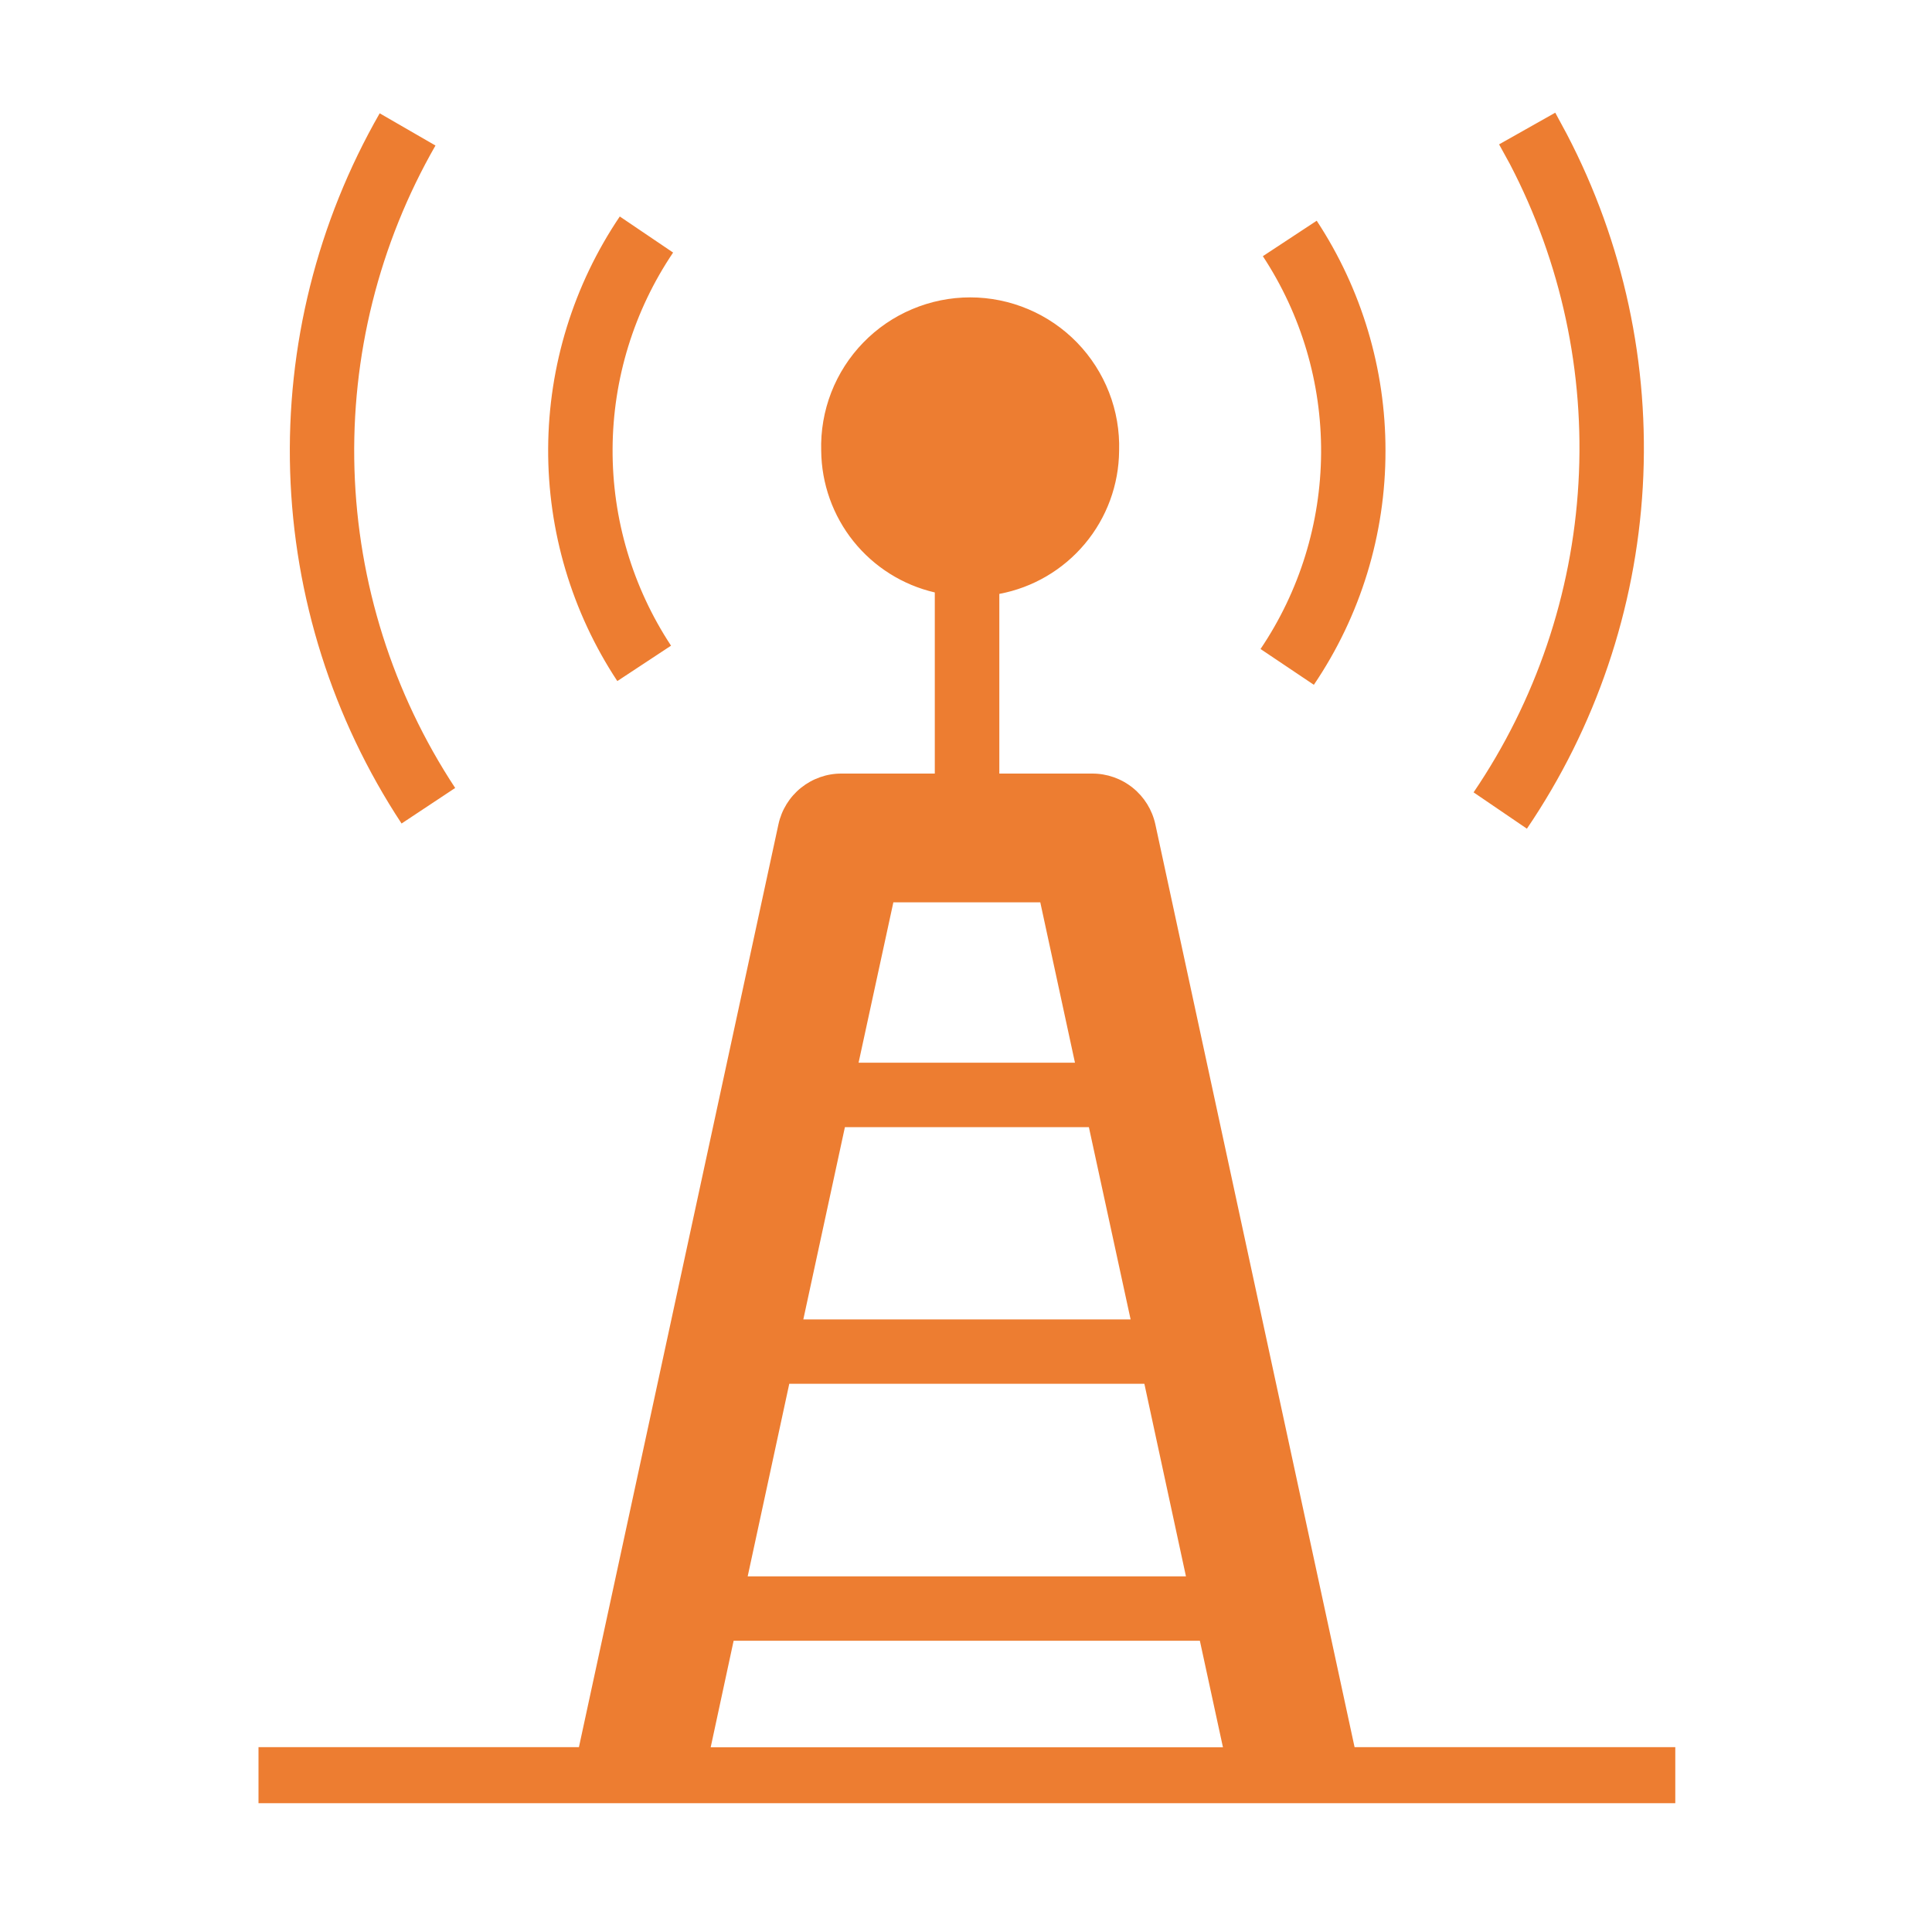 <svg width="40" height="40" viewBox="0 0 40 40" fill="none" xmlns="http://www.w3.org/2000/svg">
<path d="M31.613 17.157L30.509 16.405C31.798 14.507 32.548 12.295 32.68 10.005C32.813 7.714 32.322 5.431 31.261 3.397L31.037 2.989L32.2 2.333L32.44 2.778C33.614 5.026 34.157 7.55 34.012 10.082C33.866 12.614 33.037 15.059 31.613 17.157ZM34.685 36.173V37.333H5.352V36.173H11.986L16.117 17.066C16.181 16.769 16.346 16.502 16.583 16.311C16.821 16.12 17.116 16.015 17.421 16.016H19.354V12.266C18.69 12.112 18.097 11.739 17.67 11.207C17.244 10.675 17.009 10.015 17.002 9.333C16.99 8.92 17.061 8.51 17.21 8.125C17.36 7.74 17.585 7.389 17.873 7.093C18.16 6.797 18.504 6.561 18.885 6.401C19.265 6.24 19.673 6.157 20.086 6.157C20.499 6.157 20.908 6.24 21.288 6.401C21.668 6.561 22.012 6.797 22.3 7.093C22.587 7.389 22.812 7.74 22.962 8.125C23.112 8.51 23.182 8.92 23.17 9.333C23.164 10.038 22.914 10.719 22.461 11.259C22.009 11.799 21.383 12.166 20.69 12.296V16.016H22.613C22.918 16.015 23.214 16.119 23.452 16.31C23.69 16.501 23.855 16.768 23.92 17.066L28.045 36.173H34.685ZM22.544 23.336H17.493L16.632 27.317H23.408L22.544 23.336ZM16.341 28.65L15.48 32.637H24.554L23.693 28.65H16.341ZM18.496 18.682L17.776 22.002H22.256L21.538 18.682H18.496ZM14.714 36.176H25.32L24.842 33.97H15.189L14.714 36.176ZM13.893 13.368C13.096 12.158 12.675 10.74 12.683 9.292C12.69 7.844 13.126 6.43 13.936 5.229L12.832 4.482C11.874 5.901 11.358 7.572 11.349 9.284C11.34 10.996 11.838 12.672 12.781 14.101L13.893 13.368ZM28.685 9.333C28.687 7.64 28.191 5.984 27.261 4.57L26.146 5.304C26.941 6.513 27.361 7.93 27.352 9.378C27.343 10.825 26.907 12.237 26.098 13.437L27.202 14.178C28.171 12.748 28.687 11.06 28.685 9.333ZM9.424 16.314C8.132 14.352 7.411 12.069 7.339 9.721C7.267 7.373 7.847 5.051 9.016 3.013L7.861 2.346C6.569 4.599 5.927 7.167 6.007 9.762C6.087 12.358 6.886 14.881 8.314 17.05L9.424 16.314Z" fill="#ED7D31"/>
</svg>
